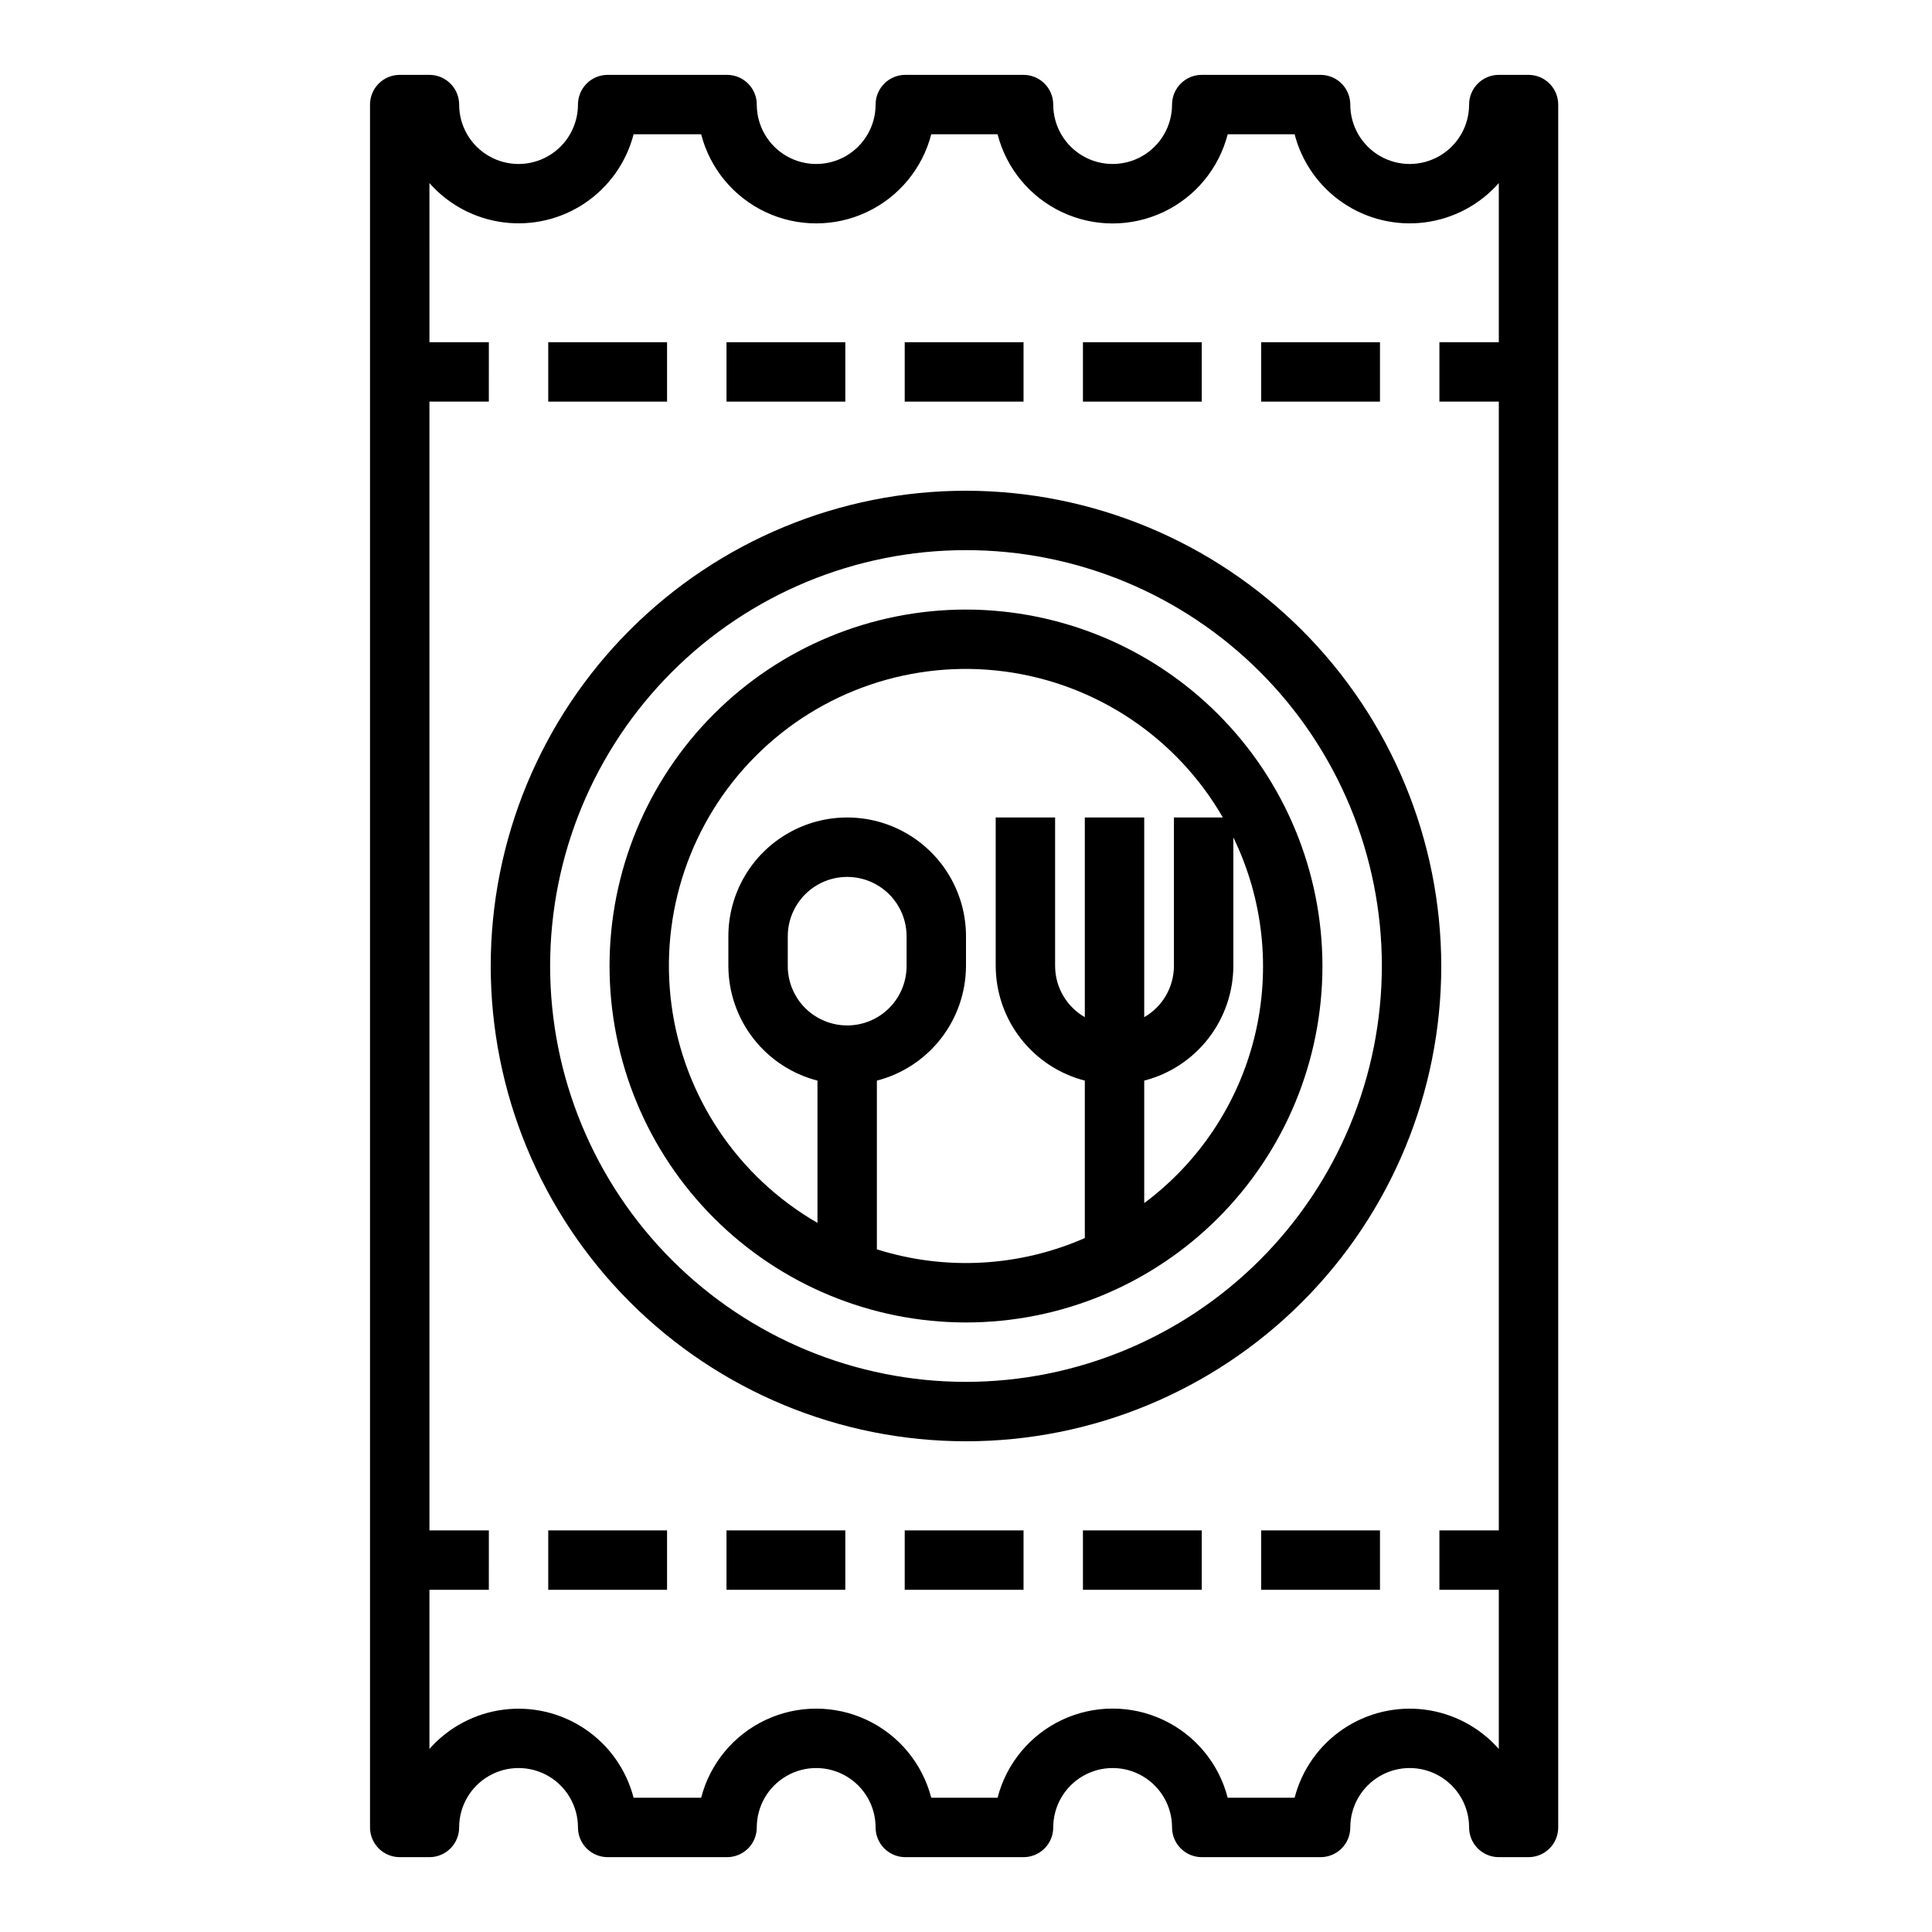 <?xml version="1.0" encoding="UTF-8"?>
<!-- Uploaded to: SVG Repo, www.svgrepo.com, Generator: SVG Repo Mixer Tools -->
<svg fill="#000000" width="800px" height="800px" version="1.1" viewBox="144 144 512 512" xmlns="http://www.w3.org/2000/svg">
 <g>
  <path d="m541.2 163.84c-4.348 0-7.871 3.527-7.871 7.875 0 5.625-3 10.82-7.875 13.633-4.871 2.812-10.871 2.812-15.742 0-4.871-2.812-7.871-8.008-7.871-13.633 0-2.09-0.832-4.09-2.305-5.566-1.477-1.477-3.481-2.309-5.566-2.309h-31.488c-4.348 0-7.875 3.527-7.875 7.875 0 5.625-3 10.82-7.871 13.633s-10.871 2.812-15.742 0c-4.871-2.812-7.875-8.008-7.875-13.633 0-2.09-0.828-4.09-2.305-5.566-1.477-1.477-3.477-2.309-5.566-2.309h-31.332c-4.344 0-7.871 3.527-7.871 7.875 0 5.625-3 10.82-7.871 13.633s-10.871 2.812-15.742 0c-4.871-2.812-7.875-8.008-7.875-13.633 0-2.09-0.828-4.09-2.305-5.566-1.477-1.477-3.477-2.309-5.566-2.309h-31.645c-4.348 0-7.871 3.527-7.871 7.875 0 5.625-3.004 10.82-7.875 13.633-4.871 2.812-10.871 2.812-15.742 0-4.871-2.812-7.871-8.008-7.871-13.633 0-2.09-0.832-4.09-2.309-5.566-1.477-1.477-3.477-2.309-5.566-2.309h-7.871c-4.348 0-7.871 3.527-7.871 7.875v456.58c0 2.086 0.828 4.09 2.305 5.566 1.477 1.473 3.481 2.305 5.566 2.305h7.871c2.09 0 4.09-0.832 5.566-2.305 1.477-1.477 2.309-3.481 2.309-5.566 0-5.625 3-10.824 7.871-13.637 4.871-2.812 10.871-2.812 15.742 0 4.871 2.812 7.875 8.012 7.875 13.637 0 2.086 0.828 4.09 2.305 5.566 1.477 1.473 3.477 2.305 5.566 2.305h31.645c2.09 0 4.09-0.832 5.566-2.305 1.477-1.477 2.305-3.481 2.305-5.566 0-5.625 3.004-10.824 7.875-13.637 4.871-2.812 10.871-2.812 15.742 0s7.871 8.012 7.871 13.637c0 2.086 0.832 4.09 2.305 5.566 1.477 1.473 3.481 2.305 5.566 2.305h31.332c2.09 0 4.09-0.832 5.566-2.305 1.477-1.477 2.305-3.481 2.305-5.566 0-5.625 3.004-10.824 7.875-13.637 4.871-2.812 10.871-2.812 15.742 0s7.871 8.012 7.871 13.637c0 2.086 0.832 4.09 2.309 5.566 1.477 1.473 3.477 2.305 5.566 2.305h31.488c2.086 0 4.09-0.832 5.566-2.305 1.473-1.477 2.305-3.481 2.305-5.566 0-5.625 3-10.824 7.871-13.637 4.871-2.812 10.871-2.812 15.742 0 4.875 2.812 7.875 8.012 7.875 13.637 0 2.086 0.828 4.09 2.305 5.566 1.477 1.473 3.477 2.305 5.566 2.305h7.871c2.09 0 4.09-0.832 5.566-2.305 1.477-1.477 2.305-3.481 2.305-5.566v-456.58c0-2.09-0.828-4.09-2.305-5.566-1.477-1.477-3.477-2.309-5.566-2.309zm0 86.594v299.14h-15.742v15.742h15.742v42.172c-5.066-5.75-12.055-9.453-19.656-10.422-7.602-0.965-15.293 0.875-21.637 5.172-6.344 4.301-10.902 10.766-12.82 18.184h-17.734c-2.34-9.082-8.605-16.648-17.094-20.637-8.488-3.992-18.312-3.992-26.797 0-8.488 3.988-14.754 11.555-17.094 20.637h-17.578c-2.344-9.074-8.609-16.637-17.094-20.625-8.484-3.988-18.305-3.988-26.789 0-8.484 3.988-14.75 11.551-17.094 20.625h-17.902c-1.918-7.414-6.477-13.879-12.816-18.176-6.344-4.297-14.035-6.137-21.633-5.172-7.602 0.965-14.59 4.668-19.656 10.414v-42.168h15.742l0.004-15.746h-15.742l-0.004-299.14h15.742l0.004-15.742h-15.742l-0.004-42.172c5.066 5.746 12.055 9.449 19.656 10.414 7.598 0.965 15.289-0.871 21.633-5.172 6.34-4.297 10.898-10.758 12.816-18.176h17.902c2.344 9.078 8.609 16.637 17.094 20.625s18.305 3.988 26.789 0c8.484-3.988 14.75-11.547 17.094-20.625h17.578c2.34 9.082 8.605 16.648 17.094 20.637 8.484 3.992 18.309 3.992 26.797 0 8.488-3.988 14.754-11.555 17.094-20.637h17.734c1.918 7.418 6.477 13.883 12.82 18.184 6.344 4.297 14.035 6.137 21.637 5.172 7.602-0.969 14.59-4.672 19.656-10.422v42.172h-15.742v15.742z"/>
  <path d="m383.76 234.69h31.488v15.742h-31.488z"/>
  <path d="m430.99 234.69h31.488v15.742h-31.488z"/>
  <path d="m478.22 234.69h31.488v15.742h-31.488z"/>
  <path d="m336.53 234.69h31.488v15.742h-31.488z"/>
  <path d="m289.29 234.69h31.488v15.742h-31.488z"/>
  <path d="m383.76 549.57h31.488v15.742h-31.488z"/>
  <path d="m430.99 549.57h31.488v15.742h-31.488z"/>
  <path d="m478.22 549.57h31.488v15.742h-31.488z"/>
  <path d="m336.53 549.57h31.488v15.742h-31.488z"/>
  <path d="m289.29 549.57h31.488v15.742h-31.488z"/>
  <path d="m400 274.05c-33.406 0-65.441 13.27-89.062 36.891s-36.891 55.656-36.891 89.062c0 33.402 13.27 65.441 36.891 89.059 23.621 23.621 55.656 36.891 89.062 36.891 33.402 0 65.441-13.27 89.059-36.891 23.621-23.617 36.891-55.656 36.891-89.059-0.039-33.395-13.32-65.406-36.934-89.02-23.609-23.613-55.625-36.895-89.016-36.934zm0 236.16c-29.23 0-57.262-11.613-77.93-32.281-20.668-20.668-32.281-48.699-32.281-77.926 0-29.23 11.613-57.262 32.281-77.93 20.668-20.668 48.699-32.281 77.93-32.281 29.227 0 57.258 11.613 77.926 32.281 20.668 20.668 32.281 48.699 32.281 77.93-0.031 29.219-11.652 57.23-32.312 77.895-20.664 20.66-48.676 32.281-77.895 32.312z"/>
  <path d="m400 305.54c-25.055 0-49.082 9.953-66.797 27.668s-27.668 41.742-27.668 66.797c0 25.051 9.953 49.078 27.668 66.793 17.715 17.719 41.742 27.668 66.797 27.668 25.051 0 49.078-9.949 66.793-27.668 17.719-17.715 27.668-41.742 27.668-66.793-0.023-25.047-9.988-49.059-27.695-66.77-17.711-17.707-41.723-27.668-66.766-27.695zm-31.488 110.21c-4.176 0-8.18-1.66-11.133-4.609-2.953-2.953-4.613-6.957-4.613-11.133v-7.875c0-5.625 3-10.82 7.871-13.633 4.871-2.812 10.875-2.812 15.746 0 4.871 2.812 7.871 8.008 7.871 13.633v7.875c0 4.176-1.656 8.18-4.609 11.133-2.953 2.949-6.957 4.609-11.133 4.609zm7.871 59.348v-44.723c6.738-1.738 12.711-5.664 16.984-11.156 4.273-5.496 6.606-12.25 6.633-19.211v-7.875c0-11.25-6.004-21.645-15.746-27.27-9.742-5.625-21.746-5.625-31.488 0s-15.742 16.02-15.742 27.27v7.875c0.023 6.961 2.356 13.715 6.629 19.211 4.273 5.492 10.246 9.418 16.984 11.156v37.699c-21.191-12.215-35.492-33.598-38.695-57.852-3.199-24.25 5.066-48.613 22.363-65.91 17.297-17.297 41.66-25.562 65.91-22.363 24.254 3.203 45.637 17.504 57.852 38.695h-12.965v39.363c-0.016 5.598-3.016 10.766-7.871 13.555v-52.918h-15.742v52.918c-4.856-2.789-7.856-7.957-7.875-13.555v-39.363h-15.742v39.363c0.027 6.961 2.356 13.715 6.629 19.211 4.273 5.492 10.246 9.418 16.988 11.156v41.723c-17.398 7.644-36.98 8.707-55.105 2.992zm70.848-12.266v-32.457c6.738-1.738 12.711-5.664 16.984-11.156 4.273-5.496 6.606-12.25 6.633-19.211v-34.086c7.961 16.375 9.961 35.016 5.648 52.711-4.312 17.691-14.66 33.324-29.266 44.199z"/>
 </g>
</svg>